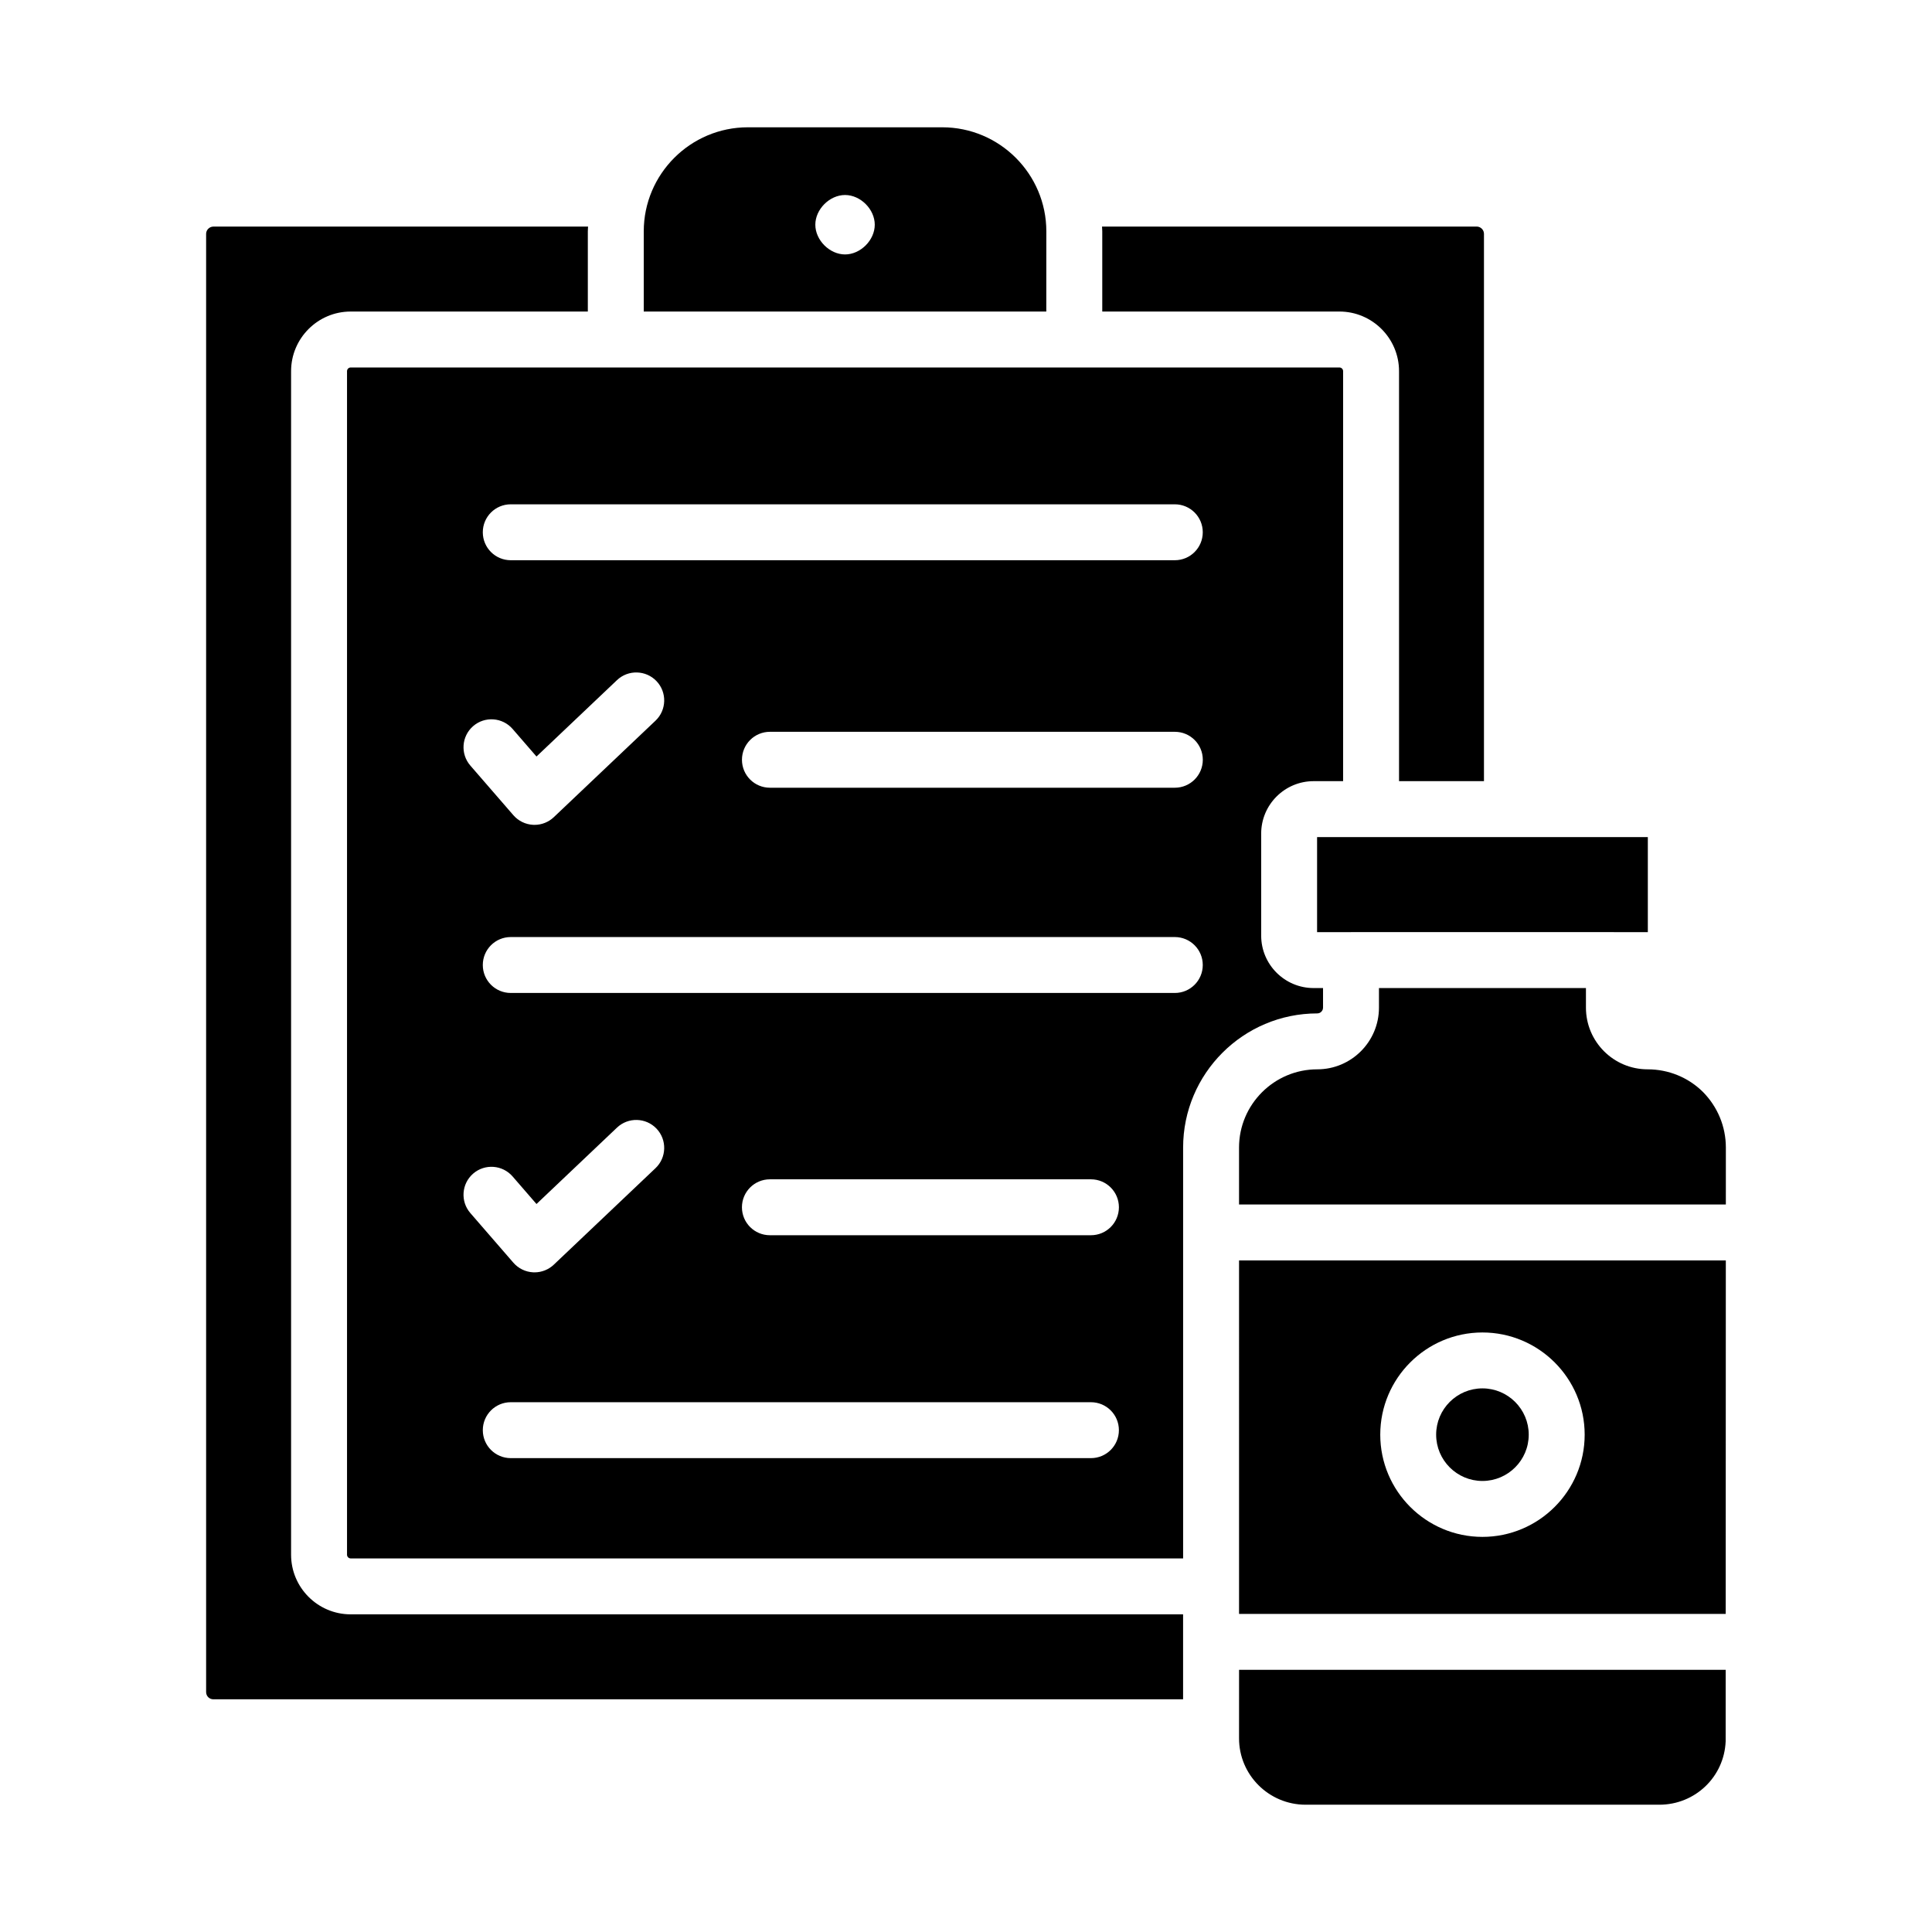 <?xml version="1.0" encoding="UTF-8"?>
<!-- Uploaded to: SVG Repo, www.svgrepo.com, Generator: SVG Repo Mixer Tools -->
<svg fill="#000000" width="800px" height="800px" version="1.1" viewBox="144 144 512 512" xmlns="http://www.w3.org/2000/svg">
 <g>
  <path d="m493.04 391.03h8.949l0.035-0.008h69.668l0.035 0.008h8.965v-25.195h-87.652z"/>
  <path d="m595.28 433.36c-3.879-3.836-9.102-5.977-14.645-5.977-9.016 0-16.344-7.328-16.344-16.344v-5.195h-54.852v5.195c0 9.016-7.328 16.344-16.344 16.344-11.434 0-20.738 9.305-20.738 20.738v15.086h129.01l0.004-15.086c0-5.543-2.164-10.789-6.09-14.762z"/>
  <path d="m494.62 411.04v-5.195h-2.496c-7.664 0-13.898-6.231-13.898-13.891v-27.047c0-7.664 6.238-13.891 13.898-13.891h7.812l0.004-108.64c0-0.551-0.441-0.992-0.992-0.992h-262c-0.543 0-0.984 0.441-0.984 0.992v313.64c0 0.543 0.441 0.984 0.984 0.984h220.59v-108.88c0-19.609 15.945-35.555 35.555-35.555 0.836 0 1.523-0.688 1.523-1.527zm-225.23-74.609c3.09-2.676 7.762-2.344 10.453 0.746l6.332 7.309 21.336-20.246c2.965-2.816 7.668-2.684 10.477 0.273 2.816 2.965 2.691 7.664-0.273 10.477l-26.957 25.578c-1.383 1.309-3.207 2.031-5.102 2.031-0.121 0-0.238 0-0.363-0.008-2.019-0.102-3.914-1.02-5.238-2.547l-11.41-13.16c-2.676-3.094-2.344-7.769 0.746-10.453zm0 118.59c3.09-2.676 7.762-2.344 10.453 0.746l6.332 7.309 21.336-20.246c2.965-2.816 7.668-2.684 10.477 0.273 2.816 2.965 2.691 7.664-0.273 10.477l-26.957 25.578c-1.383 1.309-3.207 2.031-5.102 2.031-0.121 0-0.238 0-0.363-0.008-2.019-0.102-3.914-1.02-5.238-2.547l-11.41-13.16c-2.676-3.094-2.344-7.769 0.746-10.453zm163.72 75.398h-153.75c-4.094 0-7.41-3.312-7.41-7.41 0-4.094 3.312-7.41 7.41-7.41h153.75c4.094 0 7.41 3.312 7.41 7.41 0 4.098-3.312 7.41-7.41 7.41zm0-59.07h-85.078c-4.094 0-7.41-3.312-7.41-7.41 0-4.094 3.312-7.41 7.41-7.41h85.082c4.094 0 7.41 3.312 7.41 7.41-0.004 4.098-3.316 7.41-7.414 7.41zm22.227-64.203h-175.98c-4.094 0-7.41-3.312-7.41-7.41 0-4.094 3.312-7.41 7.41-7.41h175.98c4.094 0 7.41 3.312 7.41 7.41 0 4.094-3.312 7.41-7.41 7.41zm0-54.391h-107.3c-4.094 0-7.41-3.312-7.41-7.41 0-4.094 3.312-7.41 7.41-7.41h107.31c4.094 0 7.41 3.312 7.41 7.41-0.004 4.098-3.316 7.41-7.414 7.41zm0-60.289h-175.98c-4.094 0-7.41-3.312-7.41-7.41 0-4.094 3.312-7.41 7.41-7.41h175.98c4.094 0 7.41 3.312 7.41 7.41 0 4.094-3.312 7.41-7.41 7.41z"/>
  <path d="m421.29 205.32c0-15.207-12.379-27.586-27.59-27.586h-51.508c-15.207 0-27.59 12.379-27.59 27.59v21.242h106.68zm-53.34 6.109c-4.094 0-7.879-3.785-7.879-7.879s3.785-7.871 7.879-7.871 7.871 3.777 7.871 7.871-3.777 7.879-7.871 7.879z"/>
  <path d="m221.14 556.01v-313.64c0-8.719 7.09-15.809 15.801-15.809h62.84v-21.246c0-0.426 0.051-0.844 0.062-1.266h-99.293c-1.043 0-1.926 0.875-1.926 1.918v386.44c0 1.078 0.848 1.926 1.926 1.926h256.98v-22.516h-220.59c-8.711 0-15.801-7.09-15.801-15.805z"/>
  <path d="m436.11 226.56h62.84c8.719 0 15.809 7.09 15.809 15.809v108.64h22.508v-145.05c0-1.043-0.883-1.918-1.926-1.918h-99.293c0.012 0.426 0.062 0.84 0.062 1.266z"/>
  <path d="m472.36 604.69c0 9.695 7.914 17.578 17.641 17.578h93.734c9.484 0 17.191-7.367 17.582-16.793l0.008-18.957h-128.96z"/>
  <path d="m536.86 536.47c6.766 0 12.27-5.508 12.27-12.27 0-6.766-5.508-12.266-12.27-12.266-6.766 0-12.266 5.5-12.266 12.266 0 6.762 5.5 12.27 12.266 12.27z"/>
  <path d="m472.36 571.7h128.97l0.031-93.676h-129zm64.504-74.582c14.934 0 27.09 12.148 27.09 27.082 0 14.934-12.156 27.09-27.09 27.09s-27.082-12.156-27.082-27.09c0-14.934 12.148-27.082 27.082-27.082z"/>
 </g>
</svg>